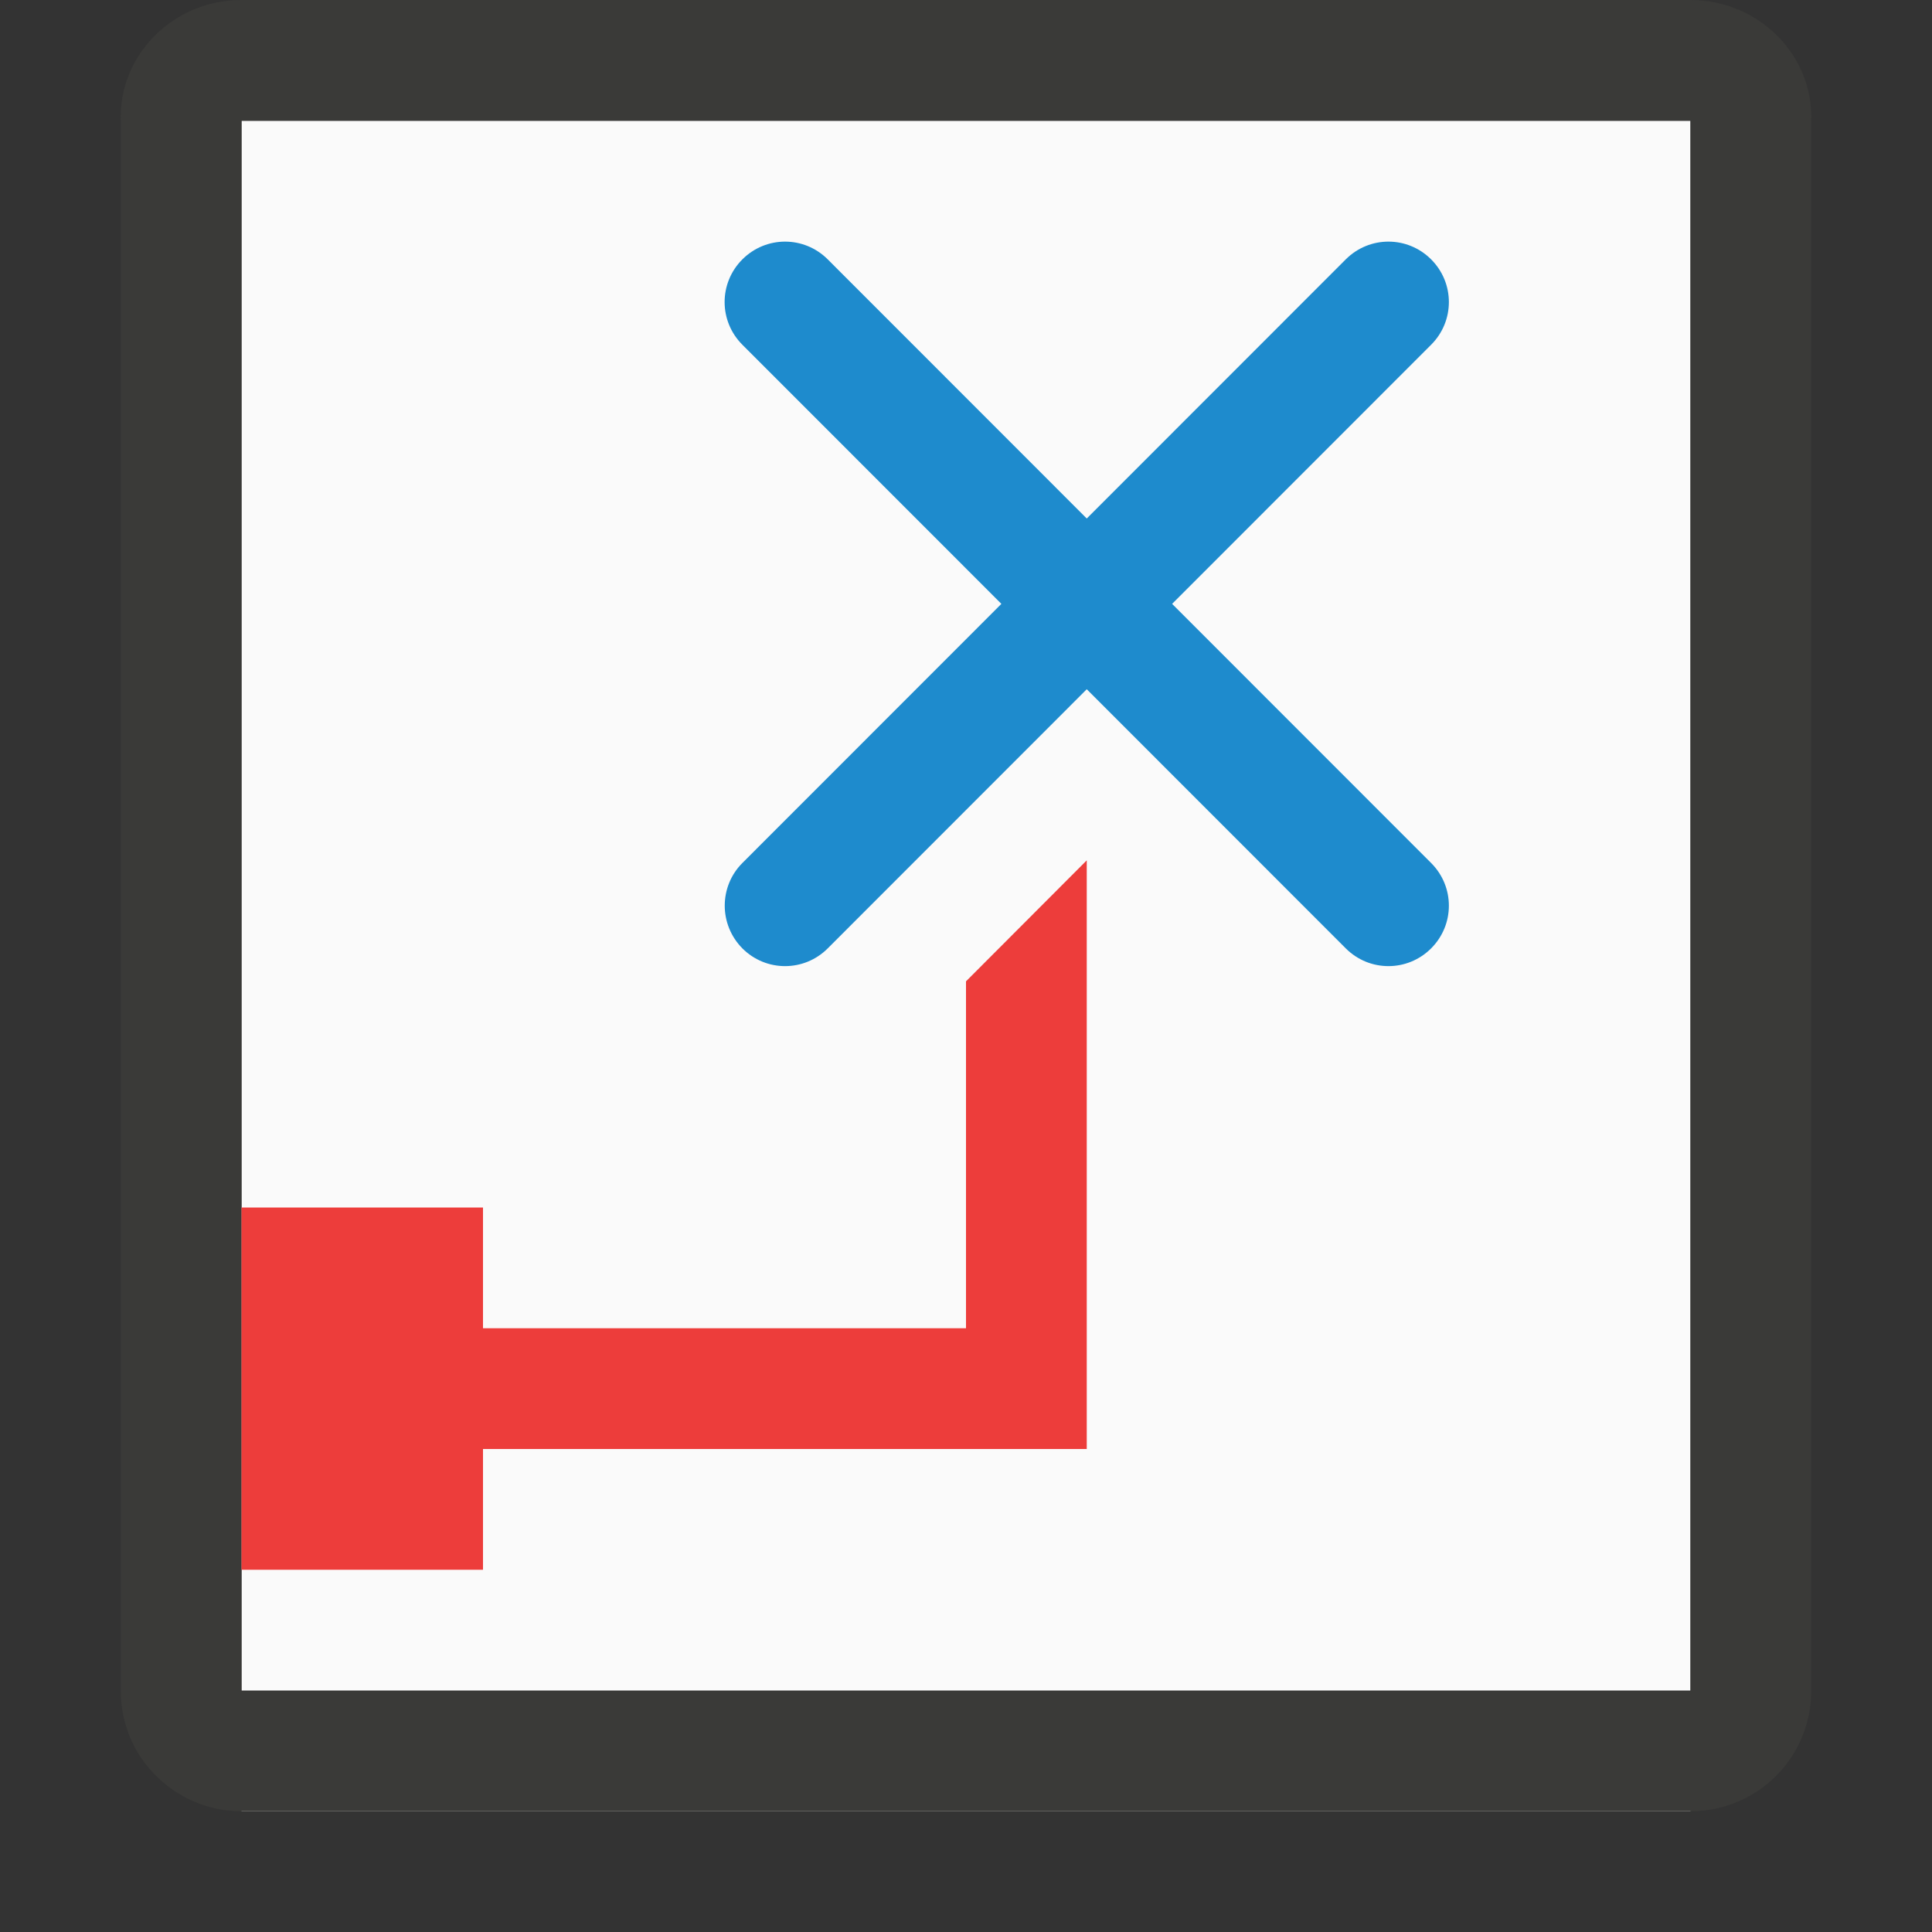 <svg viewBox="0 0 16 16" xmlns="http://www.w3.org/2000/svg"><rect x="0" y="0" width="16" height="16" fill="#333333" stroke="none"/><g transform="matrix(0 -1 1 0 0 16)"><path d="m1 2h14v12h-14z" fill="#fafafa"/><path d="m8.5 6.002c-.128-0-.256.049-.354.146-.196.196-.196.511 0 .707l2.146 2.145-2.146 2.145c-.196.196-.196.511 0 .707.196.196.511.196.707 0l2.146-2.145 2.146 2.145c.196.196.511.196.707 0 .196-.196.196-.511 0-.707l-2.146-2.145 2.146-2.145c.196-.196.196-.511 0-.707-.196-.196-.511-.196-.707 0l-2.146 2.145-2.146-2.145c-.098-.098-.226-.146-.354-.146z" fill="#1e8bcd"/><path d="m2 1c-.139 0-.271.028-.391.078-.12.051-.226.124-.316.215-.181.181-.293.43-.293.707v12c0 .139.028.269.078.389.151.36.506.611.922.611h13c.415.013.77-.244.922-.607 0-.001-0-.001 0-.002.05-.12.078-.252.078-.391v-12c0-.139-.027-.272-.078-.393-.151-.363-.507-.62-.922-.607zm0 1h13v12h-13z" fill="#3a3a38"/><path d="m3 2v2h1v5h1 3.875l-1.002-1h-2.873v-4h1v-2z" fill="#ed3d3b"/></g></svg>